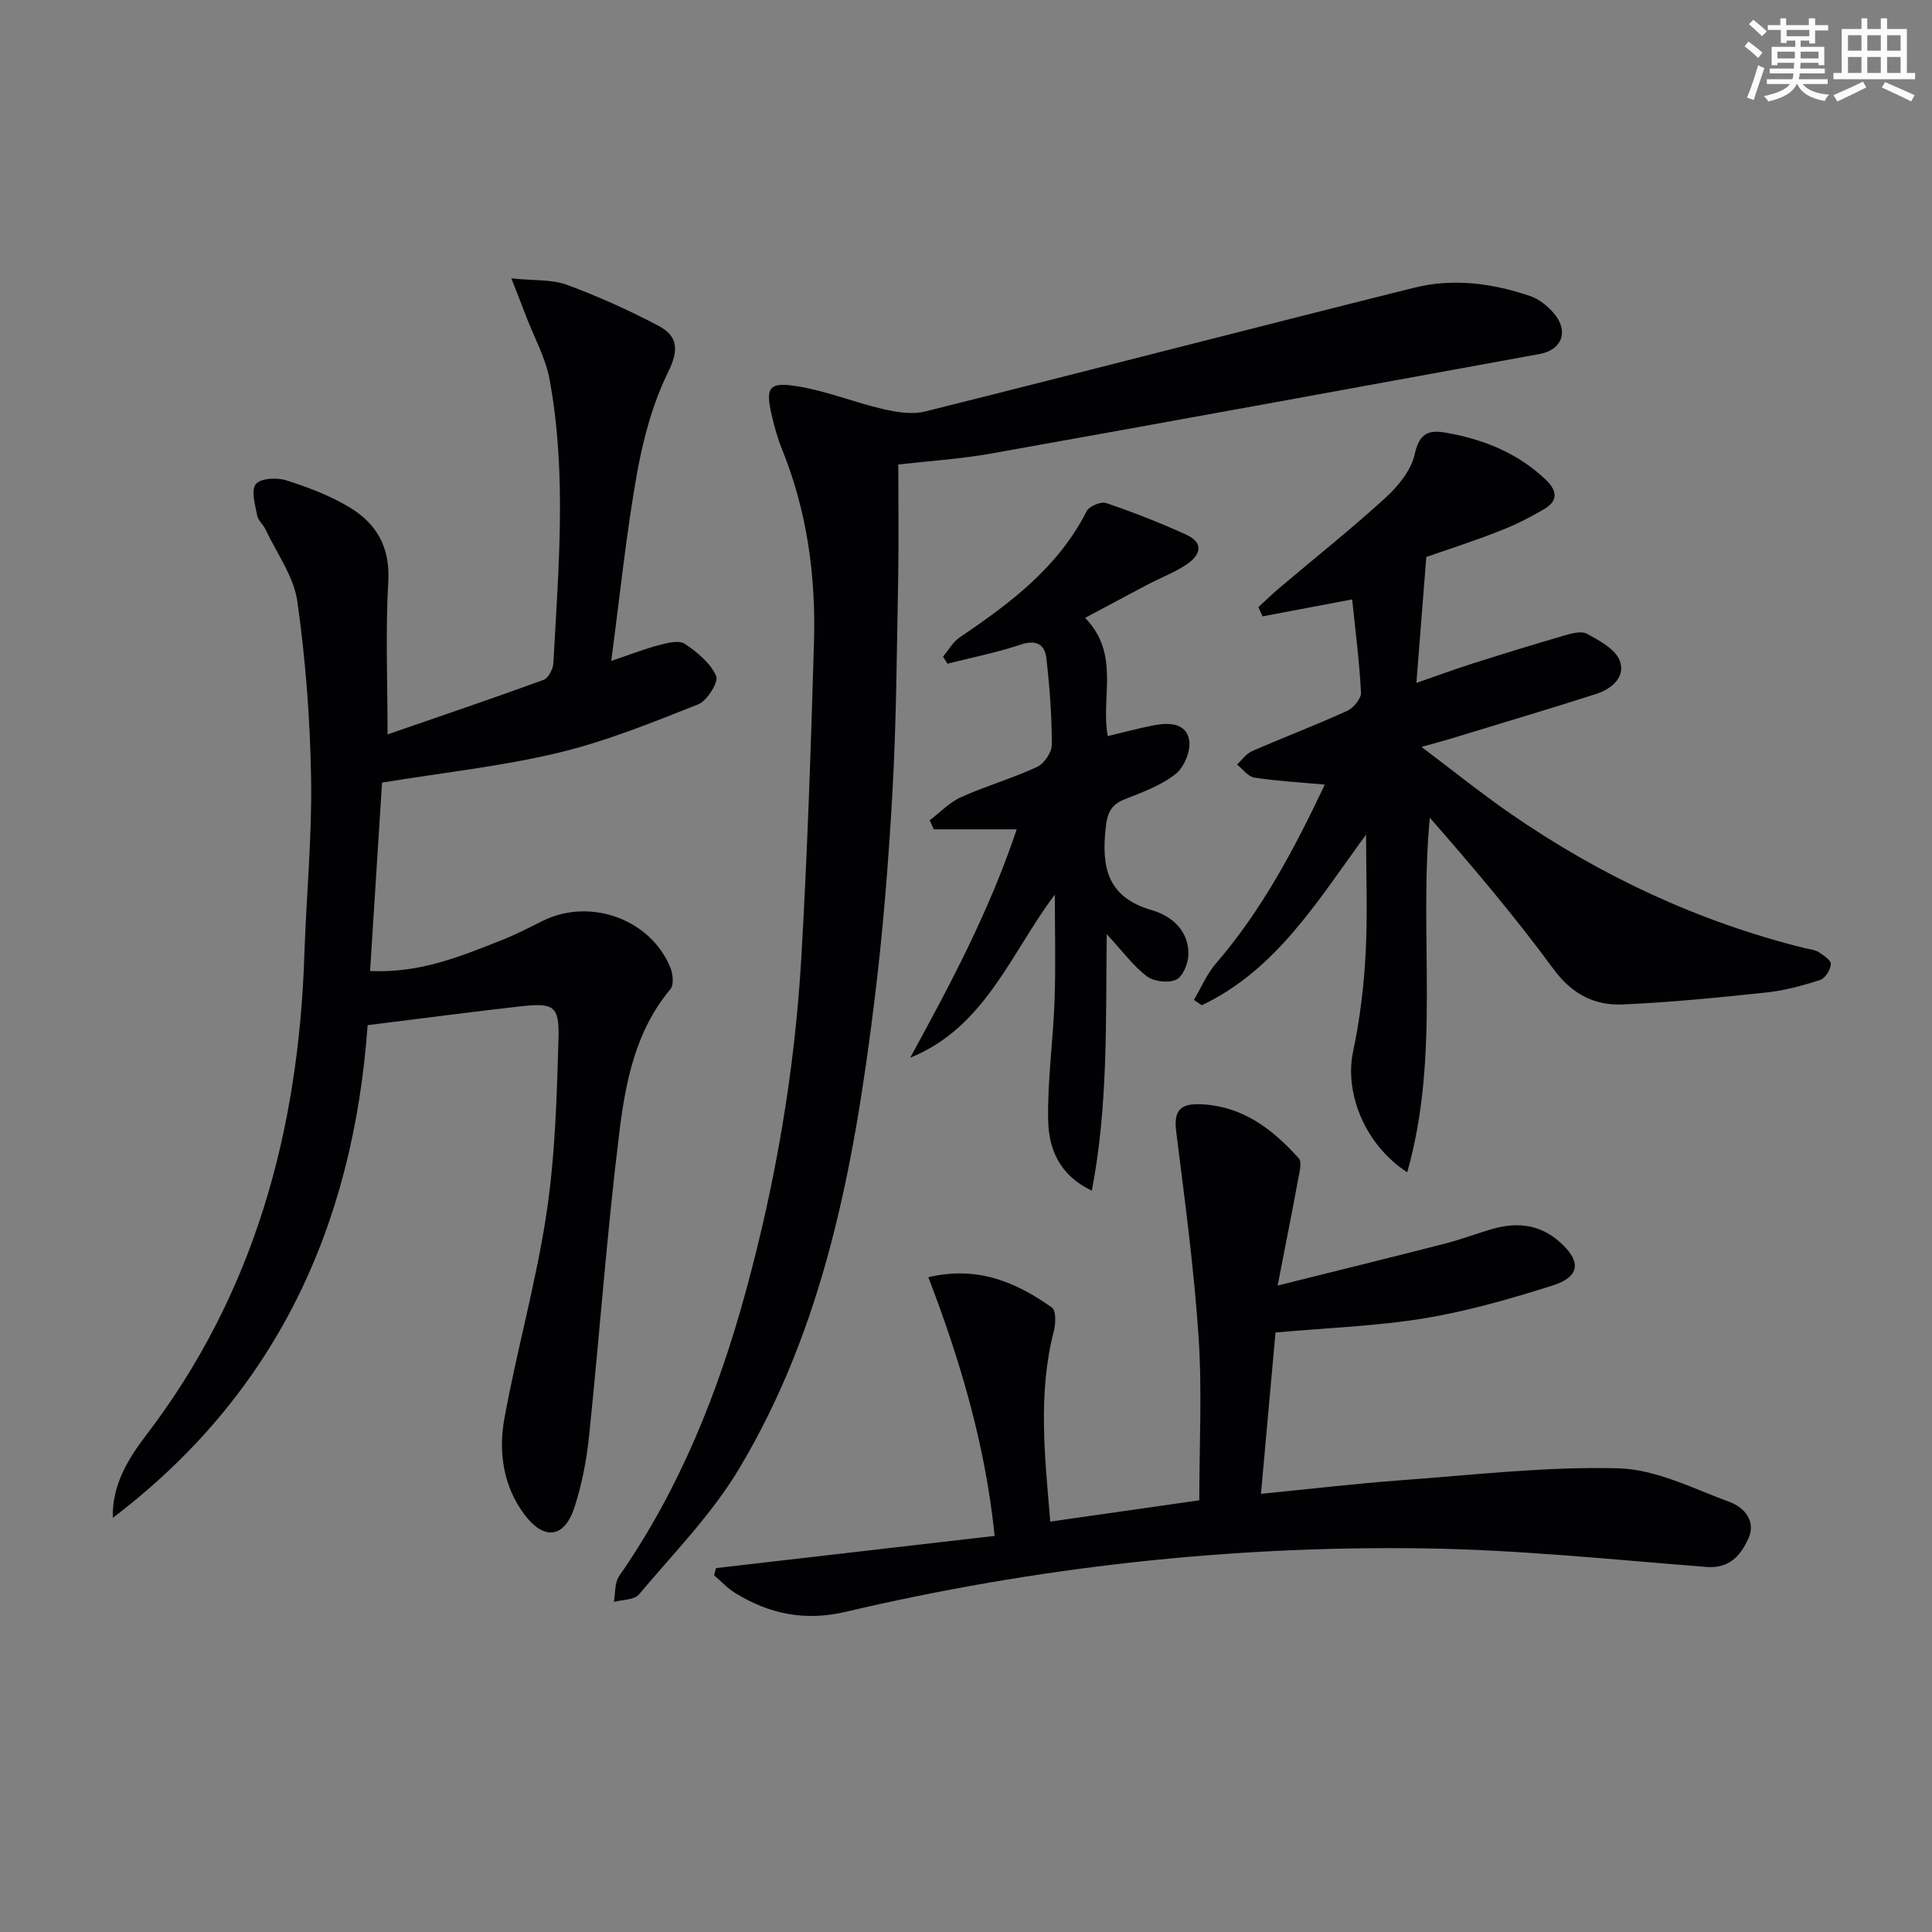 <svg enable-background="new 0 0 400 400" viewBox="0 0 400 400" xmlns="http://www.w3.org/2000/svg"><rect x="0" y="0" width="400" height="400" fill="#808080" stroke="none"/><g fill="#010103"><path d="m76.11 212.25c-2.99 42.01-19.23 76.54-52.76 102.01-.18-6.74 3.16-12.22 6.87-17.07 22.53-29.44 31.6-63.18 32.8-99.6.4-12.13 1.59-24.26 1.39-36.37-.2-12.26-1.13-24.57-2.85-36.7-.73-5.16-4.25-9.93-6.56-14.86-.49-1.05-1.57-1.91-1.77-2.98-.4-2.17-1.29-5.1-.28-6.43.92-1.21 4.31-1.43 6.21-.83 4.55 1.44 9.14 3.16 13.2 5.61 5.58 3.35 8.45 8.25 8.03 15.39-.6 10.25-.15 20.56-.15 31.63 10.46-3.61 21.42-7.33 32.28-11.28 1-.36 1.98-2.23 2.05-3.45 1.05-19.6 2.81-39.24-.78-58.73-.82-4.46-3.15-8.64-4.8-12.94-.84-2.21-1.71-4.41-3.12-8.01 4.81.49 8.41.18 11.48 1.32 6.5 2.4 12.88 5.27 19.01 8.51 3.87 2.05 4.29 4.84 2.01 9.48-3.24 6.57-5.23 13.98-6.52 21.25-2.23 12.56-3.52 25.28-5.3 38.64 3.86-1.3 6.85-2.48 9.94-3.29 1.71-.45 4.09-1.05 5.28-.26 2.58 1.72 5.3 3.98 6.51 6.67.55 1.22-1.88 5.14-3.73 5.87-9.51 3.76-19.08 7.66-28.99 10.03-11.74 2.81-23.84 4.1-36.46 6.17-.81 12.71-1.63 25.69-2.48 39.01 10.36.48 18.76-3.05 27.19-6.37 2.93-1.15 5.74-2.62 8.57-4.02 9.82-4.87 22.38-.33 26.43 9.73.52 1.3.74 3.54 0 4.41-7.22 8.59-9.29 19.17-10.58 29.63-2.58 20.92-4.1 41.96-6.27 62.93-.51 4.92-1.47 9.89-2.98 14.6-2.07 6.47-6.27 7.1-10.38 1.64-4.43-5.89-5.43-12.98-4.17-19.92 2.59-14.19 6.56-28.16 8.71-42.41 1.8-11.95 2.15-24.16 2.49-36.28.19-6.73-1-7.38-7.75-6.64-10.34 1.16-20.7 2.54-31.77 3.91z"/><path d="m185.98 96.17c0 8.37.12 16.16-.03 23.94-.28 14.64-.36 29.3-1.18 43.91-.82 14.6-1.99 29.2-3.79 43.7-4.17 33.59-10.27 66.81-27.96 96.37-5.65 9.44-13.59 17.53-20.74 26.03-.97 1.15-3.42 1.06-5.19 1.54.34-1.81.14-3.99 1.1-5.36 12.52-17.99 20.5-37.99 26.23-58.96 6.19-22.64 10.13-45.72 11.49-69.14 1.26-21.75 1.98-43.53 2.62-65.3.4-13.72-1.45-27.17-6.67-40.01-.87-2.14-1.48-4.41-2.02-6.67-1.47-6.12-.71-7.28 5.7-6.17 5.85 1.01 11.46 3.29 17.27 4.64 2.8.65 5.99 1.18 8.69.51 33.8-8.44 67.53-17.2 101.33-25.64 8.06-2.01 16.2-.92 24.02 1.75 1.79.61 3.49 2 4.77 3.45 3.24 3.67 1.87 7.67-2.84 8.53-37.87 6.92-75.73 13.85-113.63 20.62-6.36 1.13-12.85 1.53-19.17 2.26z"/><path d="m148.23 324.66c19.06-2.2 38.11-4.41 57.7-6.67-1.91-18.72-7.07-36.22-13.73-53.56 10.31-2.42 18.25 1.09 25.6 6.29.86.61.79 3.28.4 4.8-3.36 13-1.88 26.02-.75 39.51 10.4-1.49 20.4-2.92 30.85-4.41 0-11.37.6-22.66-.15-33.86-.95-14.23-2.87-28.4-4.64-42.56-.54-4.3.92-5.74 5.03-5.58 8.69.35 14.93 5.14 20.37 11.22.66.74.16 2.71-.09 4.05-1.28 6.92-2.65 13.81-4.3 22.27 12.78-3.19 23.85-5.91 34.9-8.75 3.37-.87 6.63-2.17 9.99-3.08 4.95-1.34 9.56-.73 13.53 2.82 4.5 4.02 4.23 7.19-1.52 9.01-8.68 2.74-17.5 5.29-26.45 6.77-9.95 1.64-20.12 1.98-30.89 2.95-.96 10.61-1.94 21.58-3.01 33.4 10.17-1 19.69-2.13 29.25-2.83 14.92-1.1 29.88-2.85 44.77-2.45 7.77.21 15.51 4.21 23.08 7 3.03 1.12 5.46 4.01 3.79 7.6-1.59 3.41-3.85 6.2-8.67 5.82-19.38-1.52-38.77-3.55-58.18-3.84-40.51-.61-80.61 3.88-120.08 13.14-8.41 1.97-15.74.44-22.8-3.89-1.61-.99-2.93-2.44-4.38-3.68.13-.5.26-.99.38-1.49z"/><path d="m295.3 115.31c-.76 9.62-1.37 17.41-2.05 26.08 4.13-1.43 7.76-2.78 11.44-3.95 6.32-2.01 12.66-3.97 19.03-5.82 1.56-.45 3.64-1.06 4.83-.41 2.58 1.41 5.84 3.14 6.79 5.55 1.31 3.31-1.62 5.87-4.82 6.9-10.1 3.23-20.27 6.25-30.41 9.35-1.55.47-3.12.88-5.81 1.63 6.64 5 12.42 9.66 18.5 13.86 18.62 12.86 38.83 22.32 60.84 27.8.97.24 2.05.31 2.86.81 1.03.65 2.62 1.72 2.56 2.51-.09 1.18-1.18 2.95-2.23 3.28-3.61 1.16-7.34 2.18-11.1 2.58-9.89 1.05-19.81 2.04-29.74 2.48-5.87.26-10.56-2.15-14.36-7.33-7.96-10.83-16.65-21.12-25.6-31.32-2.34 24.42 2.26 48.97-4.68 73.4-8.93-5.8-12.98-16.59-11.22-24.93 1.4-6.63 2.24-13.45 2.6-20.22.44-8.08.1-16.2.1-24.75-9.83 13.34-18.4 27.9-34.01 35.32-.54-.37-1.08-.74-1.63-1.11 1.5-2.53 2.66-5.36 4.56-7.55 9.54-11.06 16.25-23.76 22.54-37.03-5.19-.47-9.94-.73-14.61-1.45-1.3-.2-2.38-1.77-3.57-2.71 1.03-.94 1.9-2.23 3.1-2.76 6.54-2.85 13.21-5.39 19.7-8.34 1.32-.6 2.94-2.56 2.87-3.81-.33-6.39-1.16-12.75-1.83-19.27-6.88 1.3-12.71 2.41-18.55 3.51-.29-.64-.58-1.27-.87-1.91 1.45-1.33 2.85-2.7 4.35-3.97 7.35-6.22 14.91-12.22 22.01-18.71 2.62-2.39 5.29-5.69 6.01-8.99 1.14-5.29 3.82-4.99 7.77-4.2 7.35 1.47 13.92 4.29 19.41 9.53 2.37 2.27 2.49 4.35-.32 6.01-2.98 1.76-6.1 3.34-9.33 4.58-5.52 2.17-11.17 3.98-15.13 5.36z"/><path d="m224.66 127.92c7.34 7.54 3.19 16.43 4.69 24.48 3.15-.75 6.29-1.6 9.47-2.22 3.1-.6 6.72-.59 7.38 3.03.4 2.18-1.02 5.64-2.8 7.04-3.03 2.39-6.91 3.79-10.58 5.25-2.89 1.15-3.58 2.92-3.91 5.97-.88 8.16.39 14.33 9.56 16.97 4.07 1.17 7.73 4.24 7.57 9.27-.06 1.81-1.15 4.49-2.53 5.12-1.63.75-4.6.4-6.06-.7-2.81-2.11-4.96-5.1-8.32-8.73-.2 18.49.28 35.66-3.08 53.11-6.91-3.29-8.94-8.86-9.04-14.66-.15-8.26 1.04-16.53 1.33-24.81.25-7.24.05-14.5.05-21.82-9.06 12.01-14.42 27.51-29.94 33.77 8.26-15.14 16.29-30.11 22.05-47.29-6.2 0-11.69 0-17.18 0-.28-.62-.56-1.25-.84-1.87 2.16-1.63 4.11-3.72 6.52-4.8 5.13-2.31 10.61-3.88 15.71-6.24 1.47-.68 3.06-3.03 3.06-4.61 0-5.95-.45-11.92-1.12-17.84-.33-2.94-2.1-3.97-5.36-2.87-4.93 1.65-10.07 2.66-15.13 3.94-.31-.49-.61-.97-.92-1.46 1.14-1.35 2.06-3.04 3.47-4 10.42-7.04 20.36-14.47 26.25-26.09.53-1.04 2.96-2.08 4.02-1.72 5.61 1.9 11.15 4.07 16.54 6.52 3.98 1.81 2.94 4.39.01 6.3-2.49 1.62-5.32 2.7-7.96 4.09-4.09 2.14-8.17 4.35-12.91 6.87z"/></g><path d="m361.2 9.6.8-1c.9.7 1.9 1.4 2.9 2.3l-.9 1.1c-1-1-2-1.8-2.8-2.4zm.5 10.6c.9-2.1 1.6-4.3 2.3-6.7.4.2.8.4 1.3.6-.7 2.1-1.5 4.3-2.2 6.6zm.4-15.2.9-.9c1 .8 2 1.6 2.8 2.4l-1 1c-.9-.9-1.8-1.7-2.7-2.5zm12.5-1.2h1.2v1.4h2.7v1.1h-2.7v2.7h-1.2v-.6h-1.8v1.3h4.9v3.8h-1.2v-.5h-3.7c0 .4-.1.9-.1 1.2h5.1v1h-5.2c0 .5-.1.9-.2 1.2h6v1h-5.2c1.1 1.3 2.9 2 5.5 2.2-.4.4-.7.8-.9 1.3-2.9-.5-4.8-1.6-5.7-3.5h-.1c-.8 1.7-2.7 2.9-5.9 3.6-.2-.4-.6-.8-.9-1.1 2.8-.6 4.6-1.4 5.4-2.5h-4.8v-1h5.3c.1-.3.2-.7.2-1.2h-4.9v-1h5c0-.4 0-.8.1-1.2h-3.5v.5h-1.2v-3.8h4.9v-1.3h-1.8v.5h-1.2v-2.7h-2.7v-1h2.6v-1.4h1.2v1.4h4.7v-1.4zm-6.6 8.3h3.6c0-.4 0-.9 0-1.4h-3.6zm1.9-4.6h4.7v-1.3h-4.7zm6.6 3.2h-3.7v1.4h3.7z" fill="#fbfcfa"/><path d="m385.3 3.8h1.3v2.2h2.8v-2.2h1.3v2.2h4.1v9.1h1.7v1.3h-16.9v-1.3h1.7v-9.1h4.1v-2.2zm.4 13.1.7 1.2c-1.8.9-3.8 1.9-6 2.9-.2-.4-.5-.8-.8-1.3 2.3-1 4.3-1.9 6.1-2.8zm-3.1-6.4h2.8v-3.2h-2.8zm0 4.6h2.8v-3.3h-2.8zm4-4.6h2.8v-3.2h-2.8zm0 4.6h2.8v-3.3h-2.8zm3.7 1.9c2.1.9 4.1 1.8 6.1 2.7l-.7 1.3c-2.2-1.1-4.2-2-6.1-2.9zm3.2-9.7h-2.8v3.2h2.8zm-2.8 7.8h2.8v-3.3h-2.8z" fill="#fbfcfa"/></svg>
